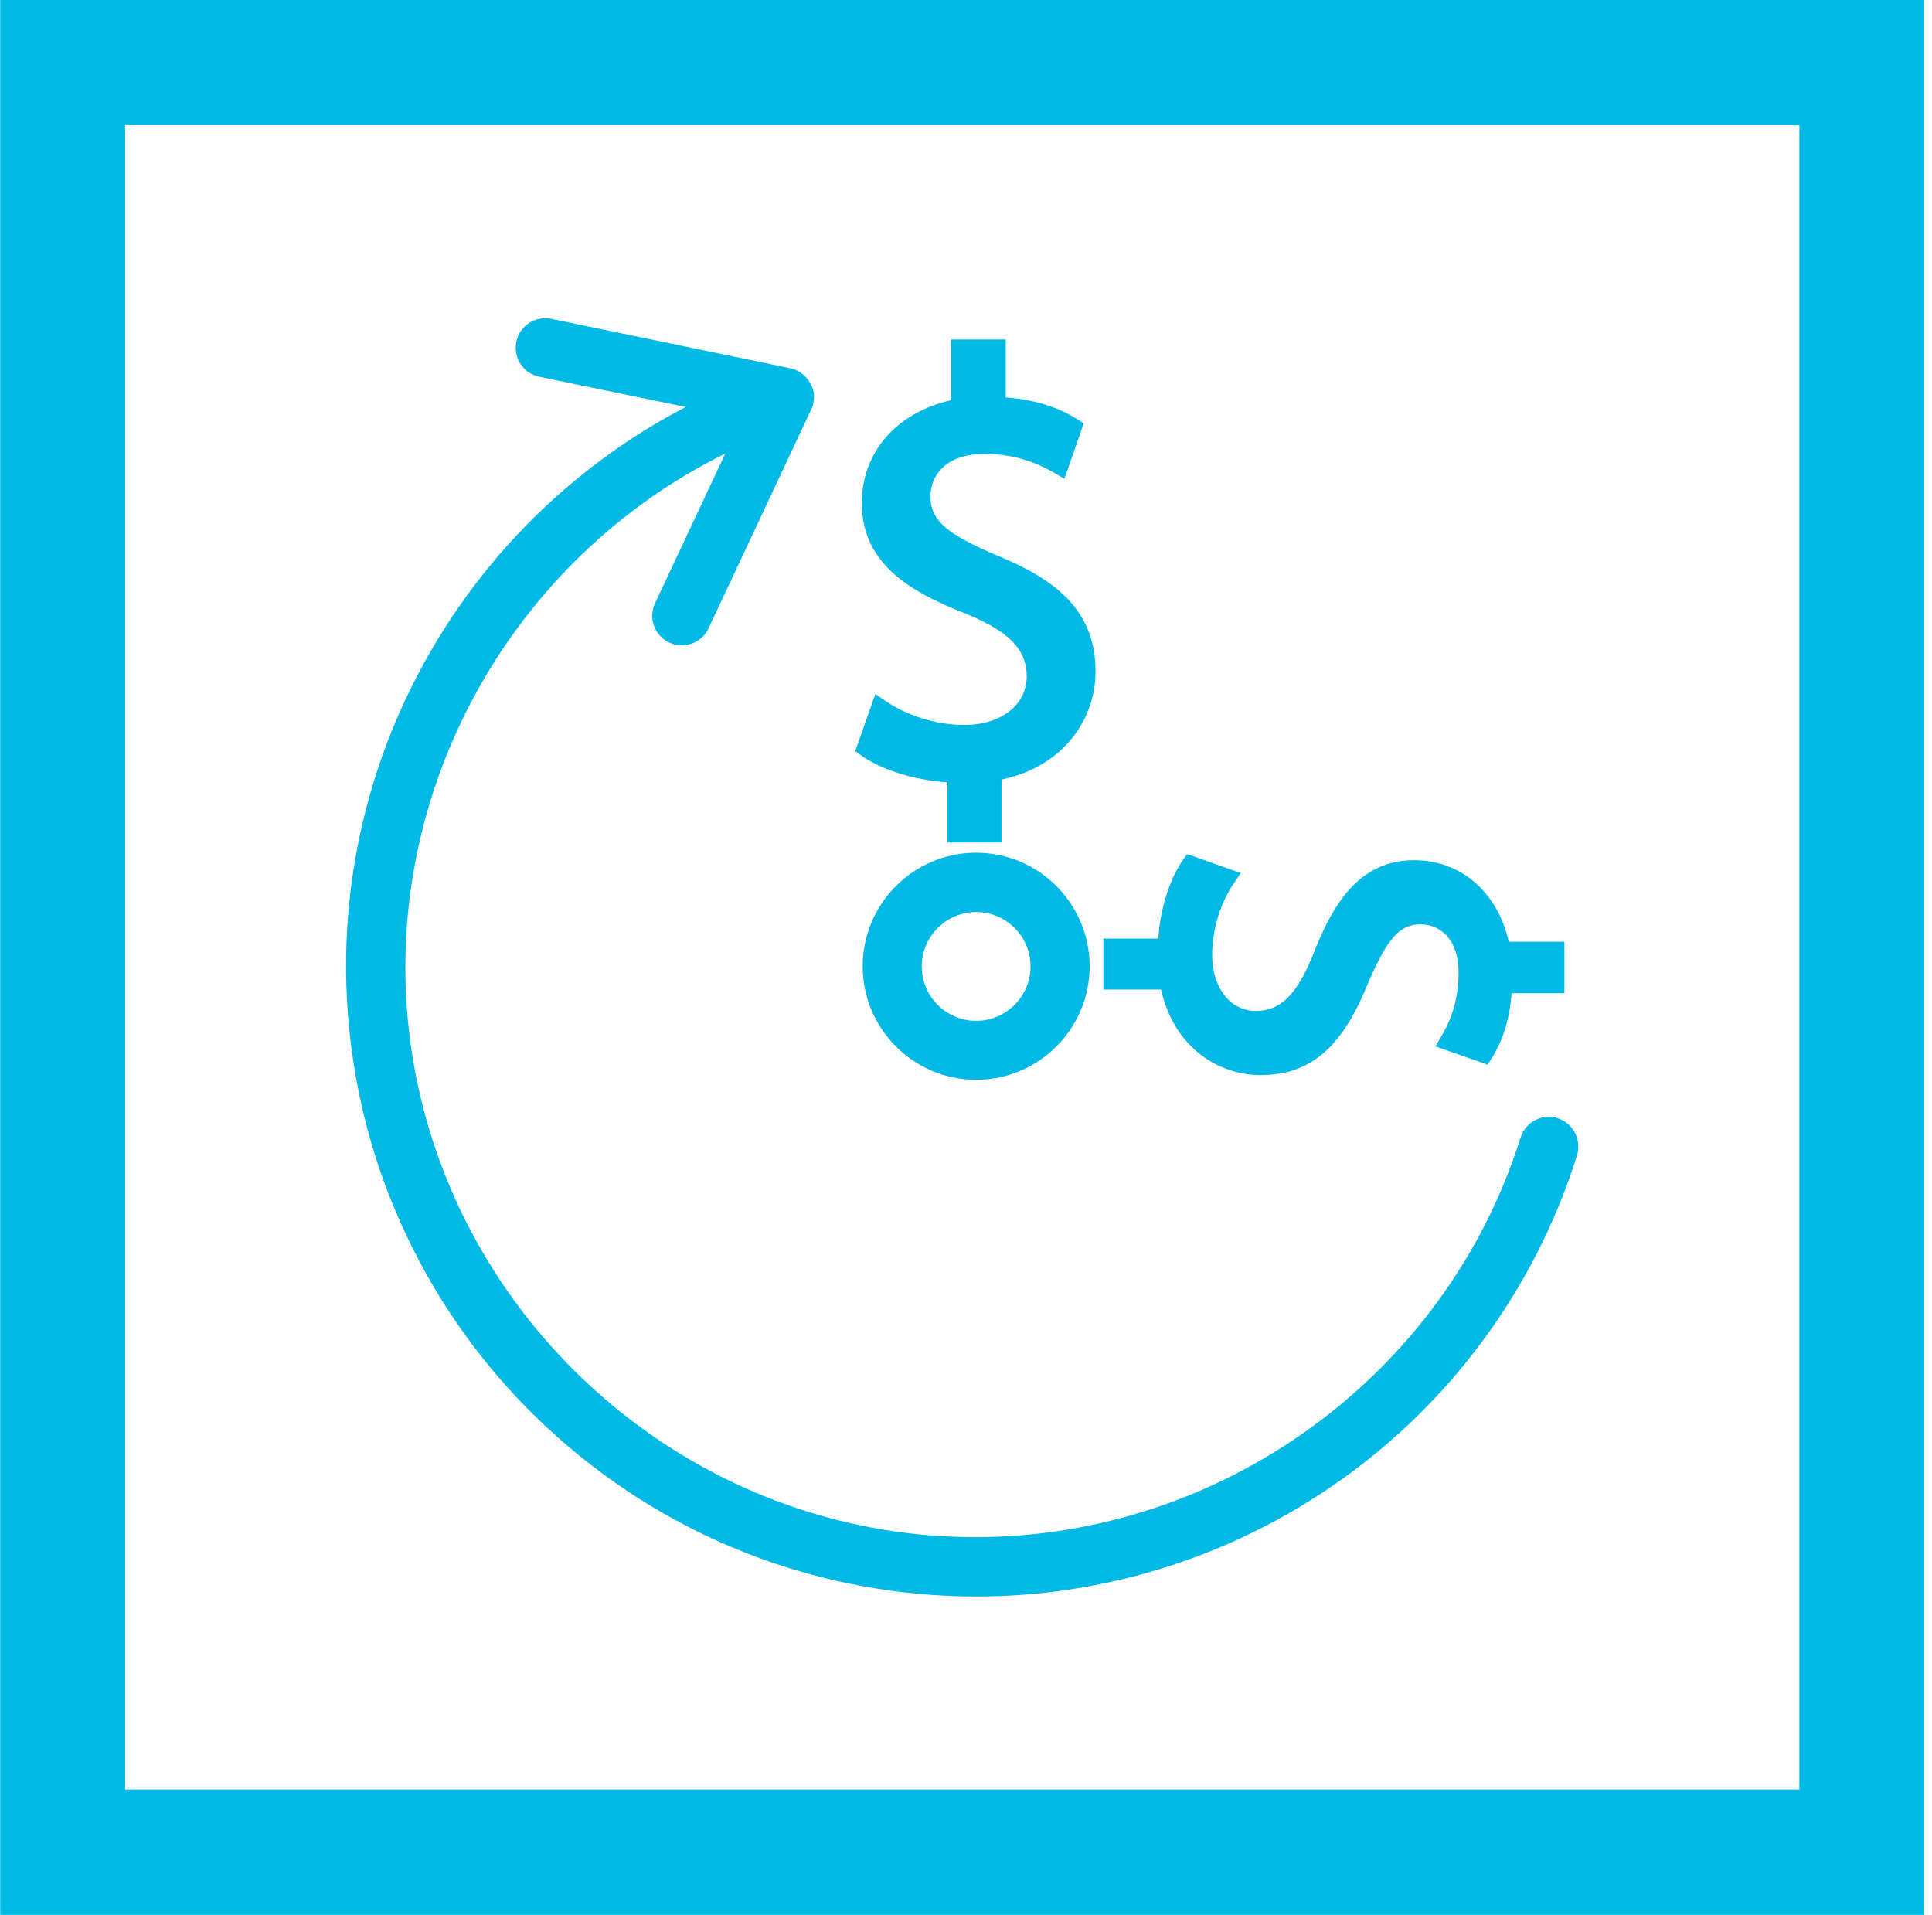 <?xml version="1.0" encoding="UTF-8" standalone="no"?>
<!-- Created with Inkscape (http://www.inkscape.org/) -->

<svg
   xmlns:dc="http://purl.org/dc/elements/1.1/"
   xmlns:cc="http://creativecommons.org/ns#"
   xmlns:rdf="http://www.w3.org/1999/02/22-rdf-syntax-ns#"
   xmlns:svg="http://www.w3.org/2000/svg"
   xmlns="http://www.w3.org/2000/svg"
   xmlns:sodipodi="http://sodipodi.sourceforge.net/DTD/sodipodi-0.dtd"
   xmlns:inkscape="http://www.inkscape.org/namespaces/inkscape"
   width="120.521"
   height="119.458"
   viewBox="0 0 120.521 119.458"
   id="svg2"
   version="1.1"
   inkscape:version="0.91 r13725"
   sodipodi:docname="CS_Save_time_and_cut_costs_blue_icon.svg">
  <defs
     id="defs4" />
  <sodipodi:namedview
     id="base"
     pagecolor="#ffffff"
     bordercolor="#666666"
     borderopacity="1.0"
     inkscape:pageopacity="0.0"
     inkscape:pageshadow="2"
     inkscape:zoom="2.3224299"
     inkscape:cx="67.440086"
     inkscape:cy="45.284155"
     inkscape:document-units="px"
     inkscape:current-layer="layer8"
     showgrid="false"
     borderlayer="false"
     inkscape:window-width="1280"
     inkscape:window-height="666"
     inkscape:window-x="-8"
     inkscape:window-y="-8"
     inkscape:window-maximized="1"
     fit-margin-top="0"
     fit-margin-left="0"
     fit-margin-right="0"
     fit-margin-bottom="0" />
  <g
     inkscape:label="Layer 1"
     inkscape:groupmode="layer"
     id="layer1"
     transform="translate(5.44,-937.188)"
     style="display:inline" />
  <g
     inkscape:groupmode="layer"
     id="layer2"
     inkscape:label="Layer 2"
     transform="translate(5.44,-937.188)"
     style="display:none">
    <g
       transform="matrix(1.25,0,0,1.25,24.699,948.701)"
       id="g3347">
      <path
         style="fill:#241f20"
         inkscape:connector-curvature="0"
         d="m 37.123,10.286 c 0,0 6.575,1.332 10.597,5.956 4.021,4.623 3.885,5.05 5.494,9.526 0.537,1.462 1.608,1.329 2.01,1.261 0.402,-0.067 1.608,-0.67 0.905,-2.747 C 55.425,22.204 52.317,11.014 38.427,7.396 36.997,7.127 36.47,7.597 36.243,8.25 c -0.225,0.654 -0.06,1.798 0.88,2.036 z"
         id="path3349" />
      <path
         style="fill:#241f20"
         inkscape:connector-curvature="0"
         d="m 25.313,10.286 c 0,0 -6.574,1.332 -10.594,5.956 -4.021,4.623 -3.885,5.05 -5.494,9.526 -0.537,1.462 -1.608,1.329 -2.01,1.261 -0.402,-0.067 -1.611,-0.67 -0.908,-2.747 0.704,-2.078 3.81,-13.268 17.702,-16.886 1.429,-0.269 1.957,0.201 2.183,0.854 0.226,0.654 0.063,1.798 -0.879,2.036 z"
         id="path3351" />
      <path
         style="fill:#241f20"
         inkscape:connector-curvature="0"
         d="m 25.343,54.301 c 0,0 -6.582,-1.304 -10.621,-5.91 -4.039,-4.607 -3.907,-5.036 -5.534,-9.504 -0.543,-1.459 -1.613,-1.321 -2.013,-1.252 -0.402,0.067 -1.608,0.676 -0.896,2.75 0.711,2.076 3.865,13.251 17.773,16.812 1.431,0.263 1.956,-0.21 2.178,-0.863 0.223,-0.656 0.054,-1.8 -0.887,-2.033 z"
         id="path3353" />
      <path
         style="fill:#241f20"
         inkscape:connector-curvature="0"
         d="m 37.151,54.379 c 0,0 6.57,-1.358 10.571,-5.999 4.002,-4.641 3.863,-5.069 5.453,-9.552 0.531,-1.464 1.603,-1.333 2.008,-1.268 0.401,0.064 1.61,0.661 0.917,2.744 -0.697,2.079 -3.758,13.281 -17.634,16.959 -1.427,0.273 -1.956,-0.192 -2.186,-0.845 -0.228,-0.652 -0.068,-1.797 0.871,-2.039 z"
         id="path3355" />
      <path
         style="fill:#241f20"
         inkscape:connector-curvature="0"
         d="m 37.478,20.803 c 0,0 3.267,1.231 5.227,5.302 0.527,0.905 1.382,1.206 2.286,0.754 0.904,-0.452 0.879,-1.555 0.679,-1.957 -0.201,-0.405 -1.96,-4.702 -6.81,-6.988 -0.904,-0.302 -1.558,0.427 -1.759,0.628 -0.202,0.2 -0.579,1.432 0.377,2.261 z"
         id="path3357" />
      <path
         style="fill:#241f20"
         inkscape:connector-curvature="0"
         d="m 25.26,20.803 c 0,0 -3.267,1.231 -5.227,5.302 -0.528,0.905 -1.382,1.206 -2.287,0.754 -0.905,-0.452 -0.879,-1.555 -0.679,-1.957 0.201,-0.405 1.96,-4.702 6.81,-6.988 0.905,-0.302 1.558,0.427 1.759,0.628 0.201,0.2 0.578,1.432 -0.376,2.261 z"
         id="path3359" />
      <path
         style="fill:#241f20"
         inkscape:connector-curvature="0"
         d="m 25.26,43.124 c 0,0 -3.267,-1.231 -5.227,-5.301 -0.528,-0.904 -1.382,-1.206 -2.287,-0.754 -0.905,0.452 -0.879,1.554 -0.679,1.958 0.201,0.402 1.96,4.699 6.81,6.986 0.905,0.301 1.558,-0.428 1.759,-0.629 0.201,-0.2 0.578,-1.431 -0.376,-2.26 z"
         id="path3361" />
      <path
         style="fill:#241f20"
         inkscape:connector-curvature="0"
         d="m 37.478,43.125 c 0,0 3.267,-1.231 5.227,-5.304 0.527,-0.904 1.382,-1.206 2.286,-0.753 0.904,0.452 0.879,1.556 0.679,1.958 -0.201,0.405 -1.96,4.702 -6.81,6.988 -0.904,0.302 -1.558,-0.427 -1.759,-0.628 -0.201,-0.201 -0.579,-1.432 0.377,-2.261 z"
         id="path3363" />
      <path
         style="fill:#241f20"
         inkscape:connector-curvature="0"
         d="m 62.454,29.932 -29.197,0 0,-28.387 c 0,-0.889 -0.721,-1.608 -1.608,-1.608 l -0.905,0 c -0.887,0 -1.608,0.719 -1.608,1.608 l 0,28.386 -27.591,0 c -0.889,0 -1.608,0.721 -1.608,1.608 l 0,0.904 c 0,0.888 0.719,1.608 1.608,1.608 l 27.59,0 0,28.401 c 0,0.888 0.721,1.608 1.608,1.608 l 0.905,0 c 0.887,0 1.608,-0.721 1.608,-1.608 l 0,-28.399 29.197,0 c 0.889,0 1.608,-0.721 1.608,-1.608 l 0,-0.905 c 10e-4,-0.888 -0.718,-1.608 -1.607,-1.608 z"
         id="path3365" />
    </g>
  </g>
  <g
     inkscape:groupmode="layer"
     id="layer3"
     inkscape:label="Layer 3"
     style="display:none"
     transform="translate(5.44,-12.826)">
    <g
       id="g4243"
       transform="matrix(1.25,0,0,1.25,23.758,23.426)">
      <path
         id="path4245"
         stroke-miterlimit="10"
         d="M 59.627,46.356"
         inkscape:connector-curvature="0"
         style="fill:#ffffff;stroke:#241f20;stroke-width:2;stroke-miterlimit:10" />
      <g
         id="g4247">
        <path
           id="path4249"
           d="m 31.229,10.267 c -14.832,0 -26.856,12.023 -26.856,26.857 0,14.83 12.024,26.855 26.856,26.855 14.832,0 26.855,-12.025 26.855,-26.855 0,-14.834 -12.023,-26.857 -26.855,-26.857 z m 0,50.293 C 18.284,60.56 7.791,50.067 7.791,37.124 c 0,-12.945 10.492,-23.438 23.438,-23.438 12.941,0 23.438,10.492 23.438,23.438 C 54.666,50.066 44.17,60.56 31.229,60.56 Z"
           inkscape:connector-curvature="0"
           style="fill:#241f20" />
      </g>
      <g
         id="g4251">
        <path
           id="path4253"
           d="m 37.75,0.021 -13.044,0 c -1.013,0 -1.842,0.813 -1.842,1.842 l 0,1.52 c 0,1.028 0.829,1.856 1.842,1.856 l 0.645,0 0,1.615 c 0.03,0.429 0.234,1.248 1.391,1.106 0,0 10e-4,0 0.003,0 1.765,-0.267 5.042,-0.574 8.794,-0.021 0.006,0.001 0.008,0 0.016,0.001 1.292,0.15 1.519,-0.746 1.551,-1.212 l 0,-1.49 0.645,0 c 1.014,0 1.842,-0.828 1.842,-1.856 l 0,-1.52 C 39.592,0.834 38.764,0.021 37.75,0.021 Z"
           inkscape:connector-curvature="0"
           style="fill:#241f20" />
      </g>
      <g
         id="g4255">
        <path
           id="path4257"
           d="m 51.617,15.888 c 0,0 1.111,1.037 2.041,-0.293 0,-0.001 0,-0.001 0,-0.001 l 1.117,-1.599 c 0.477,-0.688 -0.141,-1.164 -0.203,-1.211 l -8.279,-5.785 0,0 C 45.783,6.645 45.445,6.86 45.266,7.06 L 45.12,7.273 43.907,9.007 c 0,0 -0.775,1.192 0.293,1.743 0.002,10e-4 0.002,10e-4 0.002,0.002 1.58,0.771 4.557,2.432 7.412,5.139 l 0.003,-0.003 z"
           inkscape:connector-curvature="0"
           style="fill:#241f20" />
      </g>
      <g
         id="g4259">
        <path
           id="path4261"
           d="M 50.344,35.278 C 48.658,21.577 38.16,18.609 33.474,17.981 33.465,17.98 33.453,17.98 33.444,17.977 33.372,17.967 33.309,17.961 33.241,17.953 31.403,17.645 31.238,19.04 31.229,19.47 l 0,15.719 c 0.009,0.42 0.168,1.895 1.936,1.926 2.557,-0.007 7.709,-0.016 15.518,0.005 1.46,-0.016 1.667,-1.162 1.661,-1.842 z"
           inkscape:connector-curvature="0"
           style="fill:#241f20" />
      </g>
    </g>
  </g>
  <g
     inkscape:groupmode="layer"
     id="layer4"
     inkscape:label="Layer 4"
     style="display:none"
     transform="translate(5.44,-12.826)">
    <g
       style="display:inline"
       id="g4321-9"
       transform="matrix(1.562,0,0,1.562,24.695,24.363)">
      <rect
         id="rect4305-6"
         width="50"
         height="50"
         x="0"
         y="0"
         style="fill:none" />
      <circle
         id="circle4307-5"
         stroke-miterlimit="10"
         r="3"
         cy="11"
         cx="39"
         style="fill:none;stroke:#000000;stroke-width:2;stroke-linecap:round;stroke-miterlimit:10" />
      <path
         id="path4309-3"
         stroke-miterlimit="10"
         d="M 47,5.5 C 47,4.119 45.881,3 44.5,3 44.344,3 29.624,3.002 29.624,3.002 c -1.33,0 -2.603,-0.07 -3.341,0.668 L 3.554,26.398 c -0.739,0.738 -0.739,1.936 0,2.674 l 17.374,17.374 c 0.738,0.738 1.936,0.738 2.674,0 L 46.33,23.717 c 0.738,-0.737 0.668,-1.98 0.668,-3.34 0,0 0.002,-14.721 0.002,-14.877 z"
         inkscape:connector-curvature="0"
         style="fill:none;stroke:#000000;stroke-width:2;stroke-linecap:round;stroke-miterlimit:10" />
      <g
         id="g4311-0">
        <path
           id="path4313-8"
           d="m 19.109,27.444 c 0.006,0.86 0.283,1.675 0.83,2.441 l 4.357,-4.357 c -0.438,-0.723 -0.783,-1.38 -1.035,-1.972 -0.254,-0.594 -0.4,-1.146 -0.445,-1.662 -0.043,-0.515 0.039,-1.008 0.248,-1.479 0.208,-0.472 0.553,-0.949 1.035,-1.432 0.493,-0.493 1.033,-0.857 1.619,-1.093 0.586,-0.236 1.181,-0.354 1.784,-0.354 0.603,0 1.197,0.117 1.784,0.354 0.586,0.235 1.131,0.573 1.636,1.011 l 1.085,-1.085 0.904,0.905 -1.102,1.102 c 0.778,0.997 1.156,2.032 1.135,3.106 -0.022,1.074 -0.406,2.204 -1.151,3.387 l -1.397,-1.397 c 0.865,-1.305 0.888,-2.554 0.066,-3.748 l -4.045,4.045 0.723,1.248 c 0.165,0.275 0.326,0.629 0.486,1.062 0.158,0.432 0.254,0.906 0.287,1.422 0.033,0.514 -0.035,1.049 -0.205,1.603 -0.17,0.554 -0.508,1.082 -1.012,1.586 -0.537,0.537 -1.104,0.924 -1.702,1.159 -0.597,0.236 -1.206,0.346 -1.824,0.329 -0.62,-0.017 -1.236,-0.156 -1.851,-0.419 -0.613,-0.264 -1.205,-0.636 -1.775,-1.117 l -1.348,1.348 -0.905,-0.904 1.348,-1.349 c -0.986,-1.206 -1.477,-2.458 -1.471,-3.757 0.005,-1.299 0.54,-2.568 1.603,-3.807 l 1.397,1.397 c -0.71,0.758 -1.064,1.567 -1.059,2.427 z m 2.746,4.029 c 0.346,0.17 0.697,0.266 1.061,0.287 0.361,0.022 0.723,-0.044 1.085,-0.197 0.361,-0.153 0.718,-0.405 1.069,-0.756 0.316,-0.318 0.528,-0.639 0.633,-0.963 0.104,-0.323 0.139,-0.654 0.106,-0.994 -0.033,-0.34 -0.13,-0.693 -0.288,-1.061 -0.158,-0.368 -0.343,-0.742 -0.551,-1.125 l -4.126,4.126 c 0.328,0.284 0.666,0.513 1.011,0.683 z M 27.7,19.445 c -0.69,-0.044 -1.349,0.246 -1.973,0.871 -0.285,0.285 -0.482,0.576 -0.592,0.872 -0.11,0.295 -0.148,0.597 -0.116,0.903 0.033,0.308 0.115,0.625 0.247,0.954 0.132,0.329 0.296,0.669 0.493,1.019 l 3.848,-3.847 C 29.025,19.746 28.391,19.488 27.7,19.445 Z"
           inkscape:connector-curvature="0" />
      </g>
    </g>
  </g>
  <g
     inkscape:groupmode="layer"
     id="layer5"
     inkscape:label="Layer 5"
     style="display:none"
     transform="translate(5.44,-12.826)">
    <path
       id="path4402"
       d="m 44.39,15.666 1.916,-0.649 c 0.792,-0.275 1.822,-0.39 2.887,-0.116 1.067,0.268 2.11,0.894 3.065,1.852 1.403,1.416 2.68,3.62 3.752,6.857 l 9.702,27.476 -12.464,-3.435 -8.858,-31.986 z m 32.799,80.744 0.013,0.038 c 0.572,1.9 0.832,3.574 0.544,5.218 -0.284,1.648 -1.181,3.065 -2.335,4.201 -2.114,2.124 -4.899,3.817 -8.239,3.85 -3.34,0.032 -6.83,-1.608 -10.332,-5.121 -0.039,-0.039 -0.077,-0.077 -0.115,-0.114 -3.522,-3.522 -4.829,-7.414 -4.31,-11.016 0.506,-3.623 2.536,-6.709 4.81,-9.46 1.635,-1.943 2.854,-3.357 3.445,-4.574 0.573,-1.212 0.78,-2.227 0.371,-4.243 l -1.598,-5.784 9.876,2.722 7.87,24.284 z M 59.546,95.254 c 1.481,4.997 6.749,7.795 11.766,6.247 L 65.951,83.405 c -5.018,1.545 -7.886,6.852 -6.405,11.849 M 76.773,59.473 c 2.008,0.406 3.02,0.198 4.229,-0.373 1.215,-0.592 2.63,-1.81 4.571,-3.442 2.754,-2.277 5.841,-4.307 9.463,-4.813 3.642,-0.524 7.58,0.818 11.13,4.425 3.514,3.501 5.154,6.991 5.122,10.331 -0.033,3.34 -1.726,6.125 -3.85,8.239 -1.136,1.153 -2.553,2.051 -4.201,2.335 -1.644,0.288 -3.318,0.028 -5.218,-0.544 l -0.03,-0.009 -26.24,-8.509 -1.549,-0.505 c -0.795,-0.259 -1.66,0.177 -1.929,0.976 -0.037,0.11 -0.052,0.22 -0.063,0.33 -7.07e-4,0.013 -0.006,0.024 -0.007,0.037 3.54e-4,0.004 -0.001,0.005 -0.001,0.009 L 42.152,60.781 25.015,54.607 c -3.237,-1.072 -5.44,-2.349 -6.857,-3.752 -0.959,-0.956 -1.585,-1.998 -1.852,-3.066 -0.275,-1.065 -0.16,-2.095 0.115,-2.886 l 0.651,-1.916 50.977,14.074 8.725,2.412 z m 7.948,5.024 18.139,5.225 c 1.509,-5.029 -1.327,-10.275 -6.336,-11.718 -5.011,-1.442 -10.294,1.464 -11.803,6.493"
       inkscape:connector-curvature="0" />
  </g>
  <g
     inkscape:groupmode="layer"
     id="layer6"
     inkscape:label="Layer 6"
     style="display:none"
     transform="translate(5.44,-12.826)">
    <g
       id="g4458"
       transform="matrix(0.8,0,0,0.8,9.257,-2.686)">
      <path
         id="path4450"
         d="m 123.893,65 c 1.5,4.7 -3.7,7.7 -3.7,7.7 l -26,18.9 10,30.6 c 0,0 2.4,5.5 -1.6,8.4 -4,2.9 -8.4,-1.1 -8.4,-1.1 l -26,-18.9 -26,19 c 0,0 -4.5,4 -8.5,1.1 -4,-2.9 -1.6,-8.4 -1.6,-8.4 l 10,-30.6 -26.1,-19 c 0,0 -5.2,-3 -3.6,-7.7 1.5,-4.7 7.5,-4.1 7.5,-4.1 l 32.2,0 9.8,-30.6 c 0,0 1.3,-5.8 6.2,-5.8 4.9,0 6.2,5.8 6.2,5.8 l 9.9,30.6 32.2,0 c 0,0 6,-0.6 7.5,4.1 l 0,0 z"
         inkscape:connector-curvature="0" />
      <rect
         width="129"
         id="_x3C_Slice_x3E__100_"
         height="141"
         class="st2"
         x="0"
         y="0"
         style="fill:none" />
    </g>
  </g>
  <g
     inkscape:groupmode="layer"
     id="layer7"
     inkscape:label="Layer 7"
     style="display:none"
     transform="translate(5.44,-12.826)">
    <g
       transform="matrix(0.32,0,0,0.32,-440.178,-152.606)"
       id="g173"
       style="fill:#000000">
      <path
         inkscape:connector-curvature="0"
         class="st0"
         d="m 1631.7,678.4 18.4,0 c 5,0 9.7,2.9 12.2,7.6 4.1,7.5 11.8,12.1 20.3,12.1 12.7,0 23.1,-10.3 23.1,-23.1 0,-12.7 -10.3,-23.1 -23.1,-23.1 -8.5,0 -16.2,4.6 -20.3,12.1 -2.5,4.7 -7.2,7.6 -12.2,7.6 l -18.4,0 c -6,0 -10.9,-4.9 -10.9,-10.9 l 0,-17.9 c 0,-4.8 2,-9.5 5.4,-13 l 13.1,-13.1 c 2.5,-2.5 5.9,-3.8 9.7,-3.8 1.5,0 3.1,0.2 4.6,0.7 2.1,0.6 4.2,0.9 6.4,0.9 12.7,0 23.1,-10.3 23.1,-23.1 0,-6.4 -2.6,-12.4 -7.4,-16.9 l -0.2,-0.1 -0.1,-0.2 c -4.4,-4.8 -10.4,-7.4 -16.9,-7.4 -12.7,0 -23.1,10.3 -23.1,23.1 0,2.2 0.3,4.3 0.9,6.4 1.6,5.4 0.4,10.8 -3.2,14.3 l -13.2,13.2 c -3.4,3.4 -8.1,5.4 -13,5.4 l -17.8,0 c -6,0 -10.9,-4.9 -10.9,-10.9 l 0,-18.4 c 0,-5 2.9,-9.7 7.6,-12.2 7.5,-4.1 12.1,-11.8 12.1,-20.3 0,-12.7 -10.3,-23.1 -23.1,-23.1 -12.8,0 -23.1,10.3 -23.1,23.1 0,8.5 4.6,16.2 12.1,20.3 4.7,2.5 7.6,7.2 7.6,12.2 l 0,18.4 c 0,6 -4.9,10.9 -10.9,10.9 l -17.9,0 c -4.8,0 -9.5,-2 -13,-5.4 l -13.1,-13.1 c -3.6,-3.6 -4.8,-8.9 -3.2,-14.3 0.6,-2.1 0.9,-4.2 0.9,-6.4 0,-12.7 -10.3,-23.1 -23.1,-23.1 -6.4,0 -12.4,2.6 -16.9,7.4 l -0.1,0.2 -0.2,0.1 c -4.8,4.4 -7.4,10.4 -7.4,16.9 0,12.7 10.3,23.1 23.1,23.1 2.2,0 4.3,-0.3 6.4,-0.9 1.5,-0.4 3.1,-0.7 4.6,-0.7 3.8,0 7.2,1.4 9.7,3.8 l 13.1,13.1 c 3.4,3.4 5.4,8.1 5.4,13 l 0,17.9 c 0,6 -4.9,10.9 -10.9,10.9 l -18.4,0 c -5,0 -9.7,-2.9 -12.2,-7.6 -4.1,-7.5 -11.8,-12.1 -20.3,-12.1 -12.7,0 -23.1,10.3 -23.1,23.1 0,12.7 10.3,23.1 23.1,23.1 8.5,0 16.2,-4.6 20.3,-12.1 2.5,-4.7 7.2,-7.6 12.2,-7.6 l 18.4,0 c 6,0 10.9,4.9 10.9,10.9 l 0,17.8 c 0,4.8 -2,9.6 -5.4,13 l -13.2,13.2 c -2.5,2.5 -5.9,3.8 -9.7,3.8 -1.5,0 -3.1,-0.2 -4.6,-0.7 -2.1,-0.6 -4.2,-0.9 -6.4,-0.9 -12.7,0 -23.1,10.3 -23.1,23.1 0,6.4 2.6,12.4 7.4,16.9 l 0.2,0.1 0.1,0.2 c 4.4,4.8 10.4,7.4 16.9,7.4 12.7,0 23.1,-10.3 23.1,-23.1 0,-2.2 -0.3,-4.3 -0.9,-6.4 -1.6,-5.4 -0.4,-10.8 3.2,-14.3 l 13.1,-13.1 c 3.4,-3.4 8.1,-5.4 13,-5.4 l 17.9,0 c 6,0 10.9,4.9 10.9,10.9 l 0,18.4 c 0,5 -2.9,9.7 -7.6,12.2 -7.5,4.1 -12.1,11.8 -12.1,20.3 0,12.7 10.3,23.1 23.1,23.1 12.8,0 23.1,-10.3 23.1,-23.1 0,-8.5 -4.6,-16.2 -12.1,-20.3 -4.7,-2.5 -7.6,-7.2 -7.6,-12.2 l 0,-18.4 c 0,-6 4.9,-10.9 10.9,-10.9 l 17.8,0 c 4.8,0 9.6,2 13,5.4 l 13.2,13.1 c 3.5,3.5 4.7,9 3.2,14.3 -0.6,2.1 -0.9,4.2 -0.9,6.4 0,12.7 10.3,23.1 23.1,23.1 6.4,0 12.4,-2.6 16.9,-7.4 l 0.1,-0.2 0.2,-0.1 c 4.8,-4.4 7.4,-10.4 7.4,-16.9 0,-12.7 -10.3,-23.1 -23.1,-23.1 -2.2,0 -4.3,0.3 -6.4,0.9 -1.5,0.4 -3.1,0.7 -4.6,0.7 -3.8,0 -7.2,-1.4 -9.7,-3.8 l -13.1,-13.2 c -3.4,-3.4 -5.4,-8.1 -5.4,-13 l 0,-17.8 c 0.1,-6.1 5,-11 11,-11 z m -92.2,31.5 c -1.5,-1.9 -2.3,-4.3 -2.3,-6.7 l 0,-56.5 c 0,-2.2 0.7,-4.4 2,-6.2 l 0.6,-0.8 0.8,-0.6 c 1.8,-1.3 4,-1.9 6.2,-1.9 l 56.5,0 c 2.4,0 4.7,0.8 6.7,2.3 l 0.8,0.6 0.5,0.8 c 1.1,1.8 1.7,3.8 1.7,5.9 l 0,56.5 c 0,2.3 -0.7,4.5 -2,6.3 l -0.5,0.8 -0.8,0.6 c -1.9,1.3 -4.1,2.1 -6.4,2.1 l -56.5,0 c -2.1,0 -4.1,-0.6 -5.9,-1.7 l -0.8,-0.5 -0.6,-1 z"
         id="path175"
         style="fill:#000000" />
      <path
         inkscape:connector-curvature="0"
         class="st0"
         d="m 1575,704.2 c 16.1,0 29.2,-13.1 29.2,-29.2 0,-16.1 -13.1,-29.2 -29.2,-29.2 -16.1,0 -29.2,13.1 -29.2,29.2 0,16.1 13.1,29.2 29.2,29.2 z"
         id="path177"
         style="fill:#000000" />
    </g>
  </g>
  <g
     inkscape:groupmode="layer"
     id="layer8"
     inkscape:label="Layer 8"
     transform="translate(5.44,-12.826)">
    <g
       id="g4199"
       transform="matrix(0.996,0,0,1,-0.016,-0.009)">
      <path
         inkscape:export-ydpi="90"
         inkscape:export-xdpi="90"
         inkscape:connector-curvature="0"
         id="rect3436"
         d="m -1.957,16.296 0,0.434 0,112.084 113.556,0 0,-112.517 -113.556,0 z m 0.871,0.868 111.814,0 0,110.782 -111.814,0 0,-110.782 z"
         style="color:#000000;font-style:normal;font-variant:normal;font-weight:normal;font-stretch:normal;font-size:medium;line-height:normal;font-family:sans-serif;text-indent:0;text-align:start;text-decoration:none;text-decoration-line:none;text-decoration-style:solid;text-decoration-color:#000000;letter-spacing:normal;word-spacing:normal;text-transform:none;direction:ltr;block-progression:tb;writing-mode:lr-tb;baseline-shift:baseline;text-anchor:start;white-space:normal;clip-rule:nonzero;display:inline;overflow:visible;visibility:visible;opacity:1;isolation:auto;mix-blend-mode:normal;color-interpolation:sRGB;color-interpolation-filters:linearRGB;solid-color:#000000;solid-opacity:1;fill:none;fill-opacity:1;fill-rule:nonzero;stroke:#00b9e4;stroke-width:6.953;stroke-linecap:butt;stroke-linejoin:miter;stroke-miterlimit:4;stroke-dasharray:none;stroke-dashoffset:0;stroke-opacity:1;color-rendering:auto;image-rendering:auto;shape-rendering:auto;text-rendering:auto;enable-background:accumulate" />
      <path
         inkscape:connector-curvature="0"
         class="st1"
         d="m 54.953,58.059 c -1.741,0 -3.603,-0.575 -4.985,-1.529 l -0.588,-0.401 -1.263,3.568 0.337,0.239 c 1.306,0.933 3.396,1.572 5.442,1.703 l 0,3.752 3.385,0 0,-3.926 c 4.06,-0.857 5.888,-3.947 5.888,-6.724 0,-3.329 -1.818,-5.487 -6.073,-7.212 -3.309,-1.399 -4.266,-2.245 -4.266,-3.741 0,-1.215 0.882,-2.635 3.385,-2.635 2.111,0 3.537,0.694 4.43,1.215 l 0.577,0.336 1.208,-3.459 -0.359,-0.228 C 60.831,38.224 59.307,37.757 57.544,37.627 l 0,-3.611 -3.418,0 0,3.785 c -3.418,0.77 -5.594,3.243 -5.594,6.42 0,3.828 3.124,5.574 6.487,6.886 2.732,1.106 3.842,2.245 3.842,3.926 -0.011,1.779 -1.611,3.026 -3.907,3.026 z"
         id="path15-8"
         style="fill:#00b9e4;fill-opacity:1" />
      <path
         inkscape:connector-curvature="0"
         class="st1"
         d="m 73.499,79.9 c 3.069,0 5.061,-1.659 6.661,-5.553 1.273,-2.982 2.035,-3.85 3.385,-3.85 1.088,0 2.362,0.792 2.362,3.037 0,1.92 -0.631,3.199 -1.11,4.002 l -0.337,0.575 3.265,1.139 0.229,-0.358 c 0.729,-1.128 1.154,-2.505 1.273,-4.099 l 3.309,0 0,-3.21 -3.483,0 c -0.718,-3.112 -3.004,-5.086 -5.921,-5.086 -3.537,0 -5.148,2.852 -6.356,5.932 -1.001,2.462 -2.035,3.47 -3.559,3.47 -1.611,0 -2.743,-1.442 -2.743,-3.503 0,-1.572 0.522,-3.264 1.393,-4.511 L 72.27,67.298 68.906,66.116 68.667,66.453 c -0.849,1.182 -1.448,3.08 -1.567,4.934 l -3.439,0 0,3.178 3.613,0 c 0.827,3.676 3.668,5.336 6.226,5.336 z"
         id="path17-4"
         style="fill:#00b9e4;fill-opacity:1" />
      <path
         inkscape:connector-curvature="0"
         class="st1"
         d="m 92.111,82.589 c -0.98,-0.304 -2.014,0.239 -2.318,1.204 -4.691,14.868 -18.731,24.932 -34.142,24.932 -1.099,0 -2.22,-0.054 -3.33,-0.152 C 35.635,107.001 22.117,93.814 20.18,77.232 18.427,62.191 26.59,47.702 39.977,41.13 l -4.397,9.337 c -0.435,0.922 -0.033,2.017 0.892,2.451 0.25,0.119 0.522,0.174 0.784,0.174 0.697,0 1.36,-0.39 1.676,-1.063 l 6.421,-13.632 c 0.011,-0.011 0.011,-0.033 0.022,-0.043 0.022,-0.043 0.033,-0.087 0.054,-0.13 0.011,-0.022 0.011,-0.043 0.022,-0.065 0.011,-0.043 0.022,-0.087 0.033,-0.13 0,-0.022 0.011,-0.043 0.011,-0.065 0.011,-0.043 0.022,-0.098 0.022,-0.141 0,-0.022 0,-0.033 0.011,-0.054 0,-0.054 0.011,-0.108 0.011,-0.174 0,-0.011 0,-0.022 0,-0.022 0,-0.13 -0.022,-0.26 -0.054,-0.39 0,-0.022 -0.011,-0.043 -0.022,-0.065 -0.011,-0.033 -0.022,-0.065 -0.033,-0.108 0,-0.011 -0.011,-0.011 -0.011,-0.022 -0.011,-0.022 -0.022,-0.043 -0.033,-0.065 -0.011,-0.043 -0.033,-0.076 -0.054,-0.119 0,-0.011 -0.011,-0.022 -0.011,-0.022 -0.011,-0.011 -0.011,-0.022 -0.022,-0.033 -0.022,-0.043 -0.044,-0.076 -0.065,-0.119 -0.011,-0.022 -0.022,-0.033 -0.033,-0.054 -0.022,-0.043 -0.054,-0.076 -0.087,-0.108 -0.011,-0.011 -0.022,-0.033 -0.033,-0.043 -0.033,-0.033 -0.065,-0.076 -0.098,-0.108 -0.011,-0.011 -0.022,-0.022 -0.033,-0.033 -0.044,-0.043 -0.087,-0.076 -0.131,-0.119 -0.011,0 -0.011,-0.011 -0.022,-0.011 -0.054,-0.043 -0.109,-0.076 -0.163,-0.108 -0.022,-0.011 -0.033,-0.022 -0.054,-0.033 -0.033,-0.022 -0.076,-0.043 -0.109,-0.065 -0.022,-0.011 -0.044,-0.022 -0.076,-0.033 -0.033,-0.011 -0.076,-0.033 -0.109,-0.043 -0.022,-0.011 -0.054,-0.022 -0.076,-0.022 -0.044,-0.011 -0.076,-0.022 -0.12,-0.033 -0.011,0 -0.033,-0.011 -0.044,-0.011 l -14.965,-3.08 c -1.001,-0.206 -1.981,0.434 -2.188,1.432 -0.207,0.998 0.435,1.974 1.437,2.18 l 9.175,1.887 c -2.231,1.15 -4.343,2.516 -6.323,4.088 -3.472,2.744 -6.432,6.03 -8.816,9.771 -2.384,3.741 -4.092,7.808 -5.105,12.103 -1.034,4.414 -1.295,8.947 -0.762,13.469 0.522,4.522 1.818,8.871 3.842,12.927 1.97,3.947 4.571,7.526 7.749,10.617 3.178,3.091 6.813,5.618 10.819,7.494 4.114,1.93 8.511,3.123 13.061,3.557 1.252,0.119 2.503,0.174 3.755,0.174 3.287,0 6.552,-0.412 9.741,-1.225 4.288,-1.095 8.337,-2.885 12.037,-5.336 3.7,-2.44 6.933,-5.466 9.61,-8.979 2.754,-3.611 4.843,-7.635 6.215,-11.983 0.294,-0.965 -0.25,-2.006 -1.219,-2.31 z"
         id="path19-5"
         style="fill:#00b9e4;fill-opacity:1" />
      <path
         inkscape:connector-curvature="0"
         class="st1"
         d="m 55.693,66.03 c -3.918,0 -7.107,3.178 -7.107,7.082 0,3.904 3.189,7.082 7.107,7.082 3.918,0 7.107,-3.178 7.107,-7.082 0,-3.904 -3.189,-7.082 -7.107,-7.082 z m 0,10.487 c -1.883,0 -3.407,-1.529 -3.407,-3.394 0,-1.876 1.535,-3.394 3.407,-3.394 1.883,0 3.407,1.529 3.407,3.394 0,1.865 -1.535,3.394 -3.407,3.394 z"
         id="path21-8"
         style="fill:#00b9e4;fill-opacity:1" />
    </g>
  </g>
  <style
     id="style4446"
     type="text/css"><![CDATA[
	.st0{fill:#EF3E42;}
	.st1{fill:#FFFFFF;}
	.st2{fill:none;}
	.st3{fill-rule:evenodd;clip-rule:evenodd;fill:#FFFFFF;}
]]></style>
</svg>
